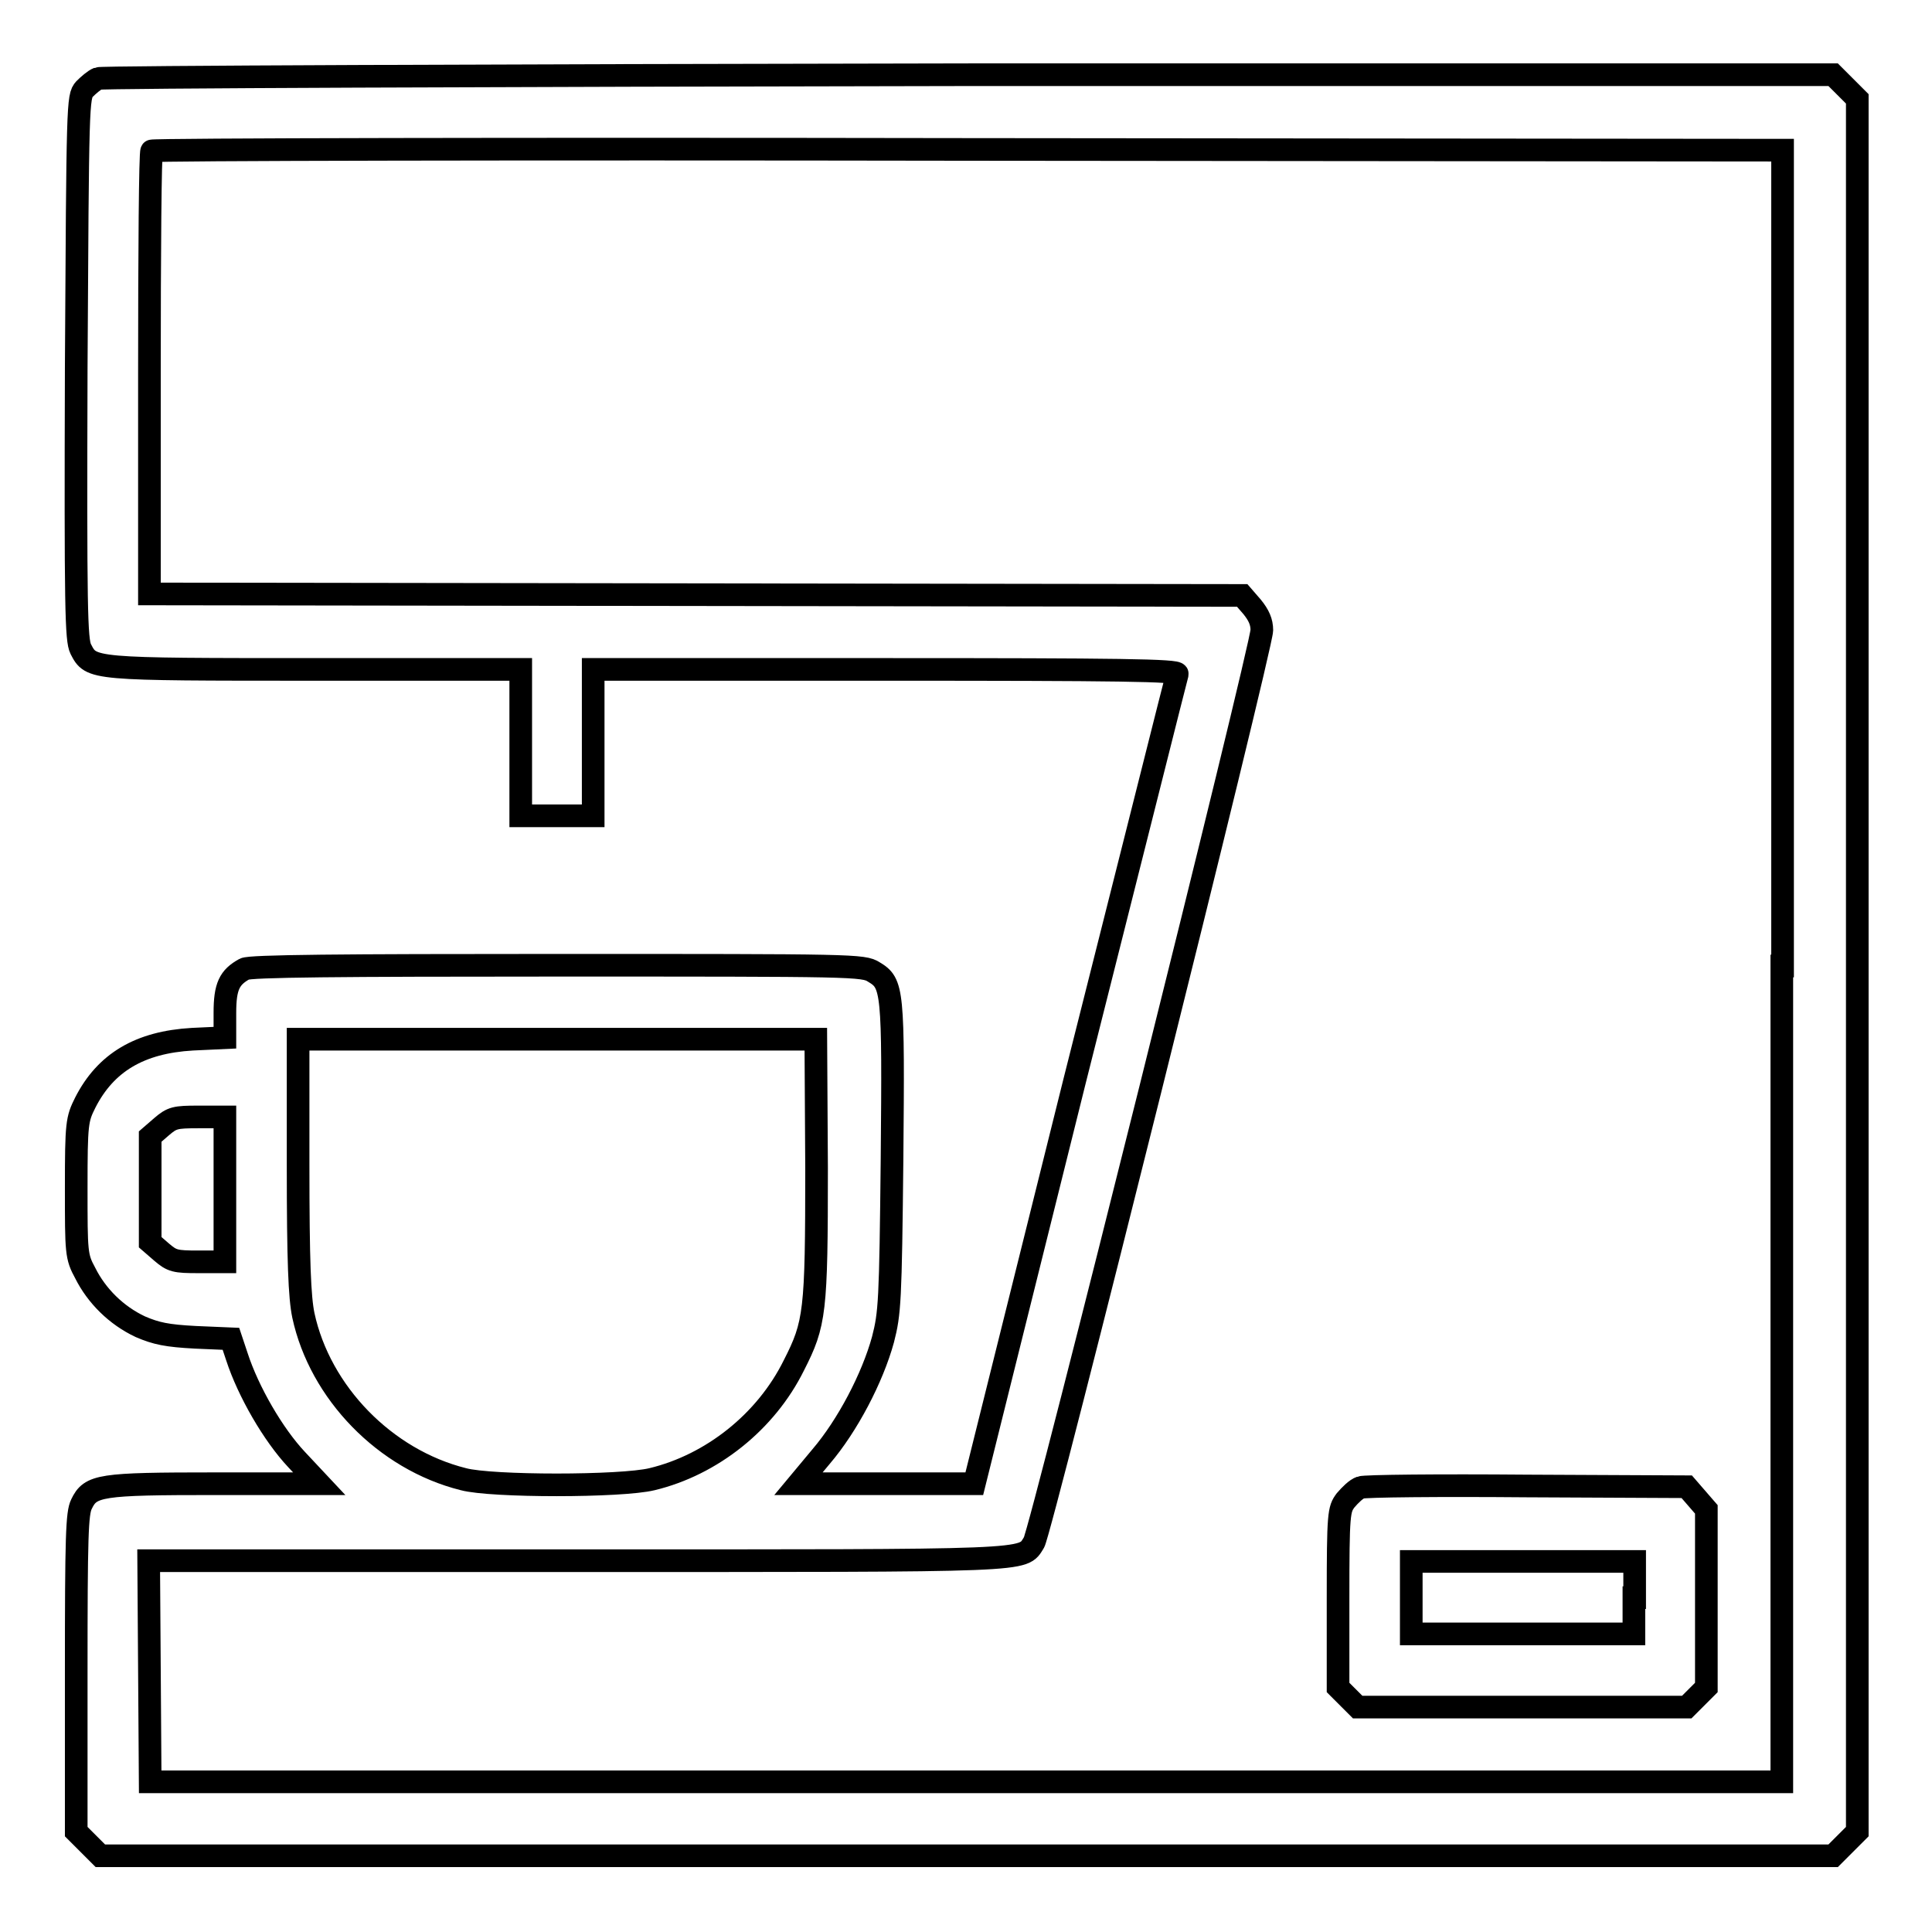 <?xml version="1.0" encoding="utf-8"?>
<!-- Svg Vector Icons : http://www.onlinewebfonts.com/icon -->
<!DOCTYPE svg PUBLIC "-//W3C//DTD SVG 1.1//EN" "http://www.w3.org/Graphics/SVG/1.1/DTD/svg11.dtd">
<svg version="1.1" xmlns="http://www.w3.org/2000/svg" xmlns:xlink="http://www.w3.org/1999/xlink" x="0px" y="0px" viewBox="0 0 256 256" enable-background="new 0 0 256 256" xml:space="preserve">
<g><g><g><path stroke-width="3" fill-opacity="0" stroke="#000000"  d="M13,10.4c-0.5,0.2-1.3,0.9-1.8,1.4c-0.9,1-0.9,1.8-1.1,36.9c-0.1,32,0,36.1,0.6,37.3c1.4,2.7,1.2,2.7,31.1,2.7H69v9.7v9.7h4.8h4.8v-9.7v-9.7h38.8c30.8,0,38.7,0.1,38.6,0.6c-0.1,0.3-6.2,24.6-13.6,53.9l-13.3,53.4h-11.6h-11.7l3-3.6c3.5-4.1,6.8-10.4,8.2-15.5c0.9-3.5,1-5,1.2-24c0.2-22.4,0.1-23.2-2.4-24.7c-1.4-0.9-2.6-0.9-41.9-0.9c-28.9,0-40.8,0.1-41.5,0.5c-2,1.1-2.6,2.3-2.6,5.8v3.3l-4.3,0.2c-7,0.4-11.5,3.1-14.2,8.4c-1.1,2.2-1.2,2.7-1.2,11.3s0,9.1,1.2,11.3c1.5,3,4.1,5.6,7.3,7.1c2.1,0.9,3.5,1.2,7.3,1.4l4.7,0.2l0.8,2.4c1.5,4.6,4.8,10.3,7.9,13.6l3,3.2H28.5c-15.3,0-16.5,0.2-17.7,2.7c-0.6,1.2-0.7,4.2-0.7,22.4v21l1.6,1.6l1.6,1.6H128h114.9l1.6-1.6l1.6-1.6V128V13.1l-1.6-1.6l-1.6-1.6l-114.5,0C65.5,10,13.5,10.2,13,10.4z M236.1,128v108.1H128H19.9l-0.1-14.7l-0.1-14.6h56.7c61.2,0,59,0.1,60.6-2.4c0.9-1.3,30.2-118.7,30.2-120.9c0-1.1-0.4-2-1.3-3.1l-1.3-1.5l-72.4-0.1l-72.4-0.1V49.5c0-16.1,0.1-29.4,0.3-29.5c0.1-0.2,48.9-0.3,108.2-0.2l107.9,0.1V128z M108.2,154.8c0,19.1-0.2,20.6-3,26.1c-3.7,7.5-10.9,13.2-18.8,15.1c-4.1,1-21.3,1-25,0c-10.4-2.6-19-11.5-21.2-21.7c-0.5-2.4-0.7-7.1-0.7-19.9v-16.7h34.3h34.3L108.2,154.8L108.2,154.8z M29.8,157.5v9.7h-3.5c-3.1,0-3.5-0.1-4.9-1.3l-1.5-1.3v-7v-7l1.5-1.3c1.4-1.2,1.8-1.3,4.9-1.3h3.5V157.5z"/><path stroke-width="3" fill-opacity="0" stroke="#000000"  d="M180.3,197.1c-0.6,0.2-1.4,1-2,1.7c-0.9,1.2-1,1.7-1,13v11.8l1.3,1.3l1.3,1.3h21.8h21.8l1.3-1.3l1.3-1.3v-11.8v-11.8l-1.3-1.5l-1.3-1.5l-21.2-0.1C190.7,196.8,180.8,196.9,180.3,197.1z M216.5,211.7v4.8h-14.8H187v-4.8v-4.8h14.8h14.8V211.7z"/></g></g></g>
</svg>